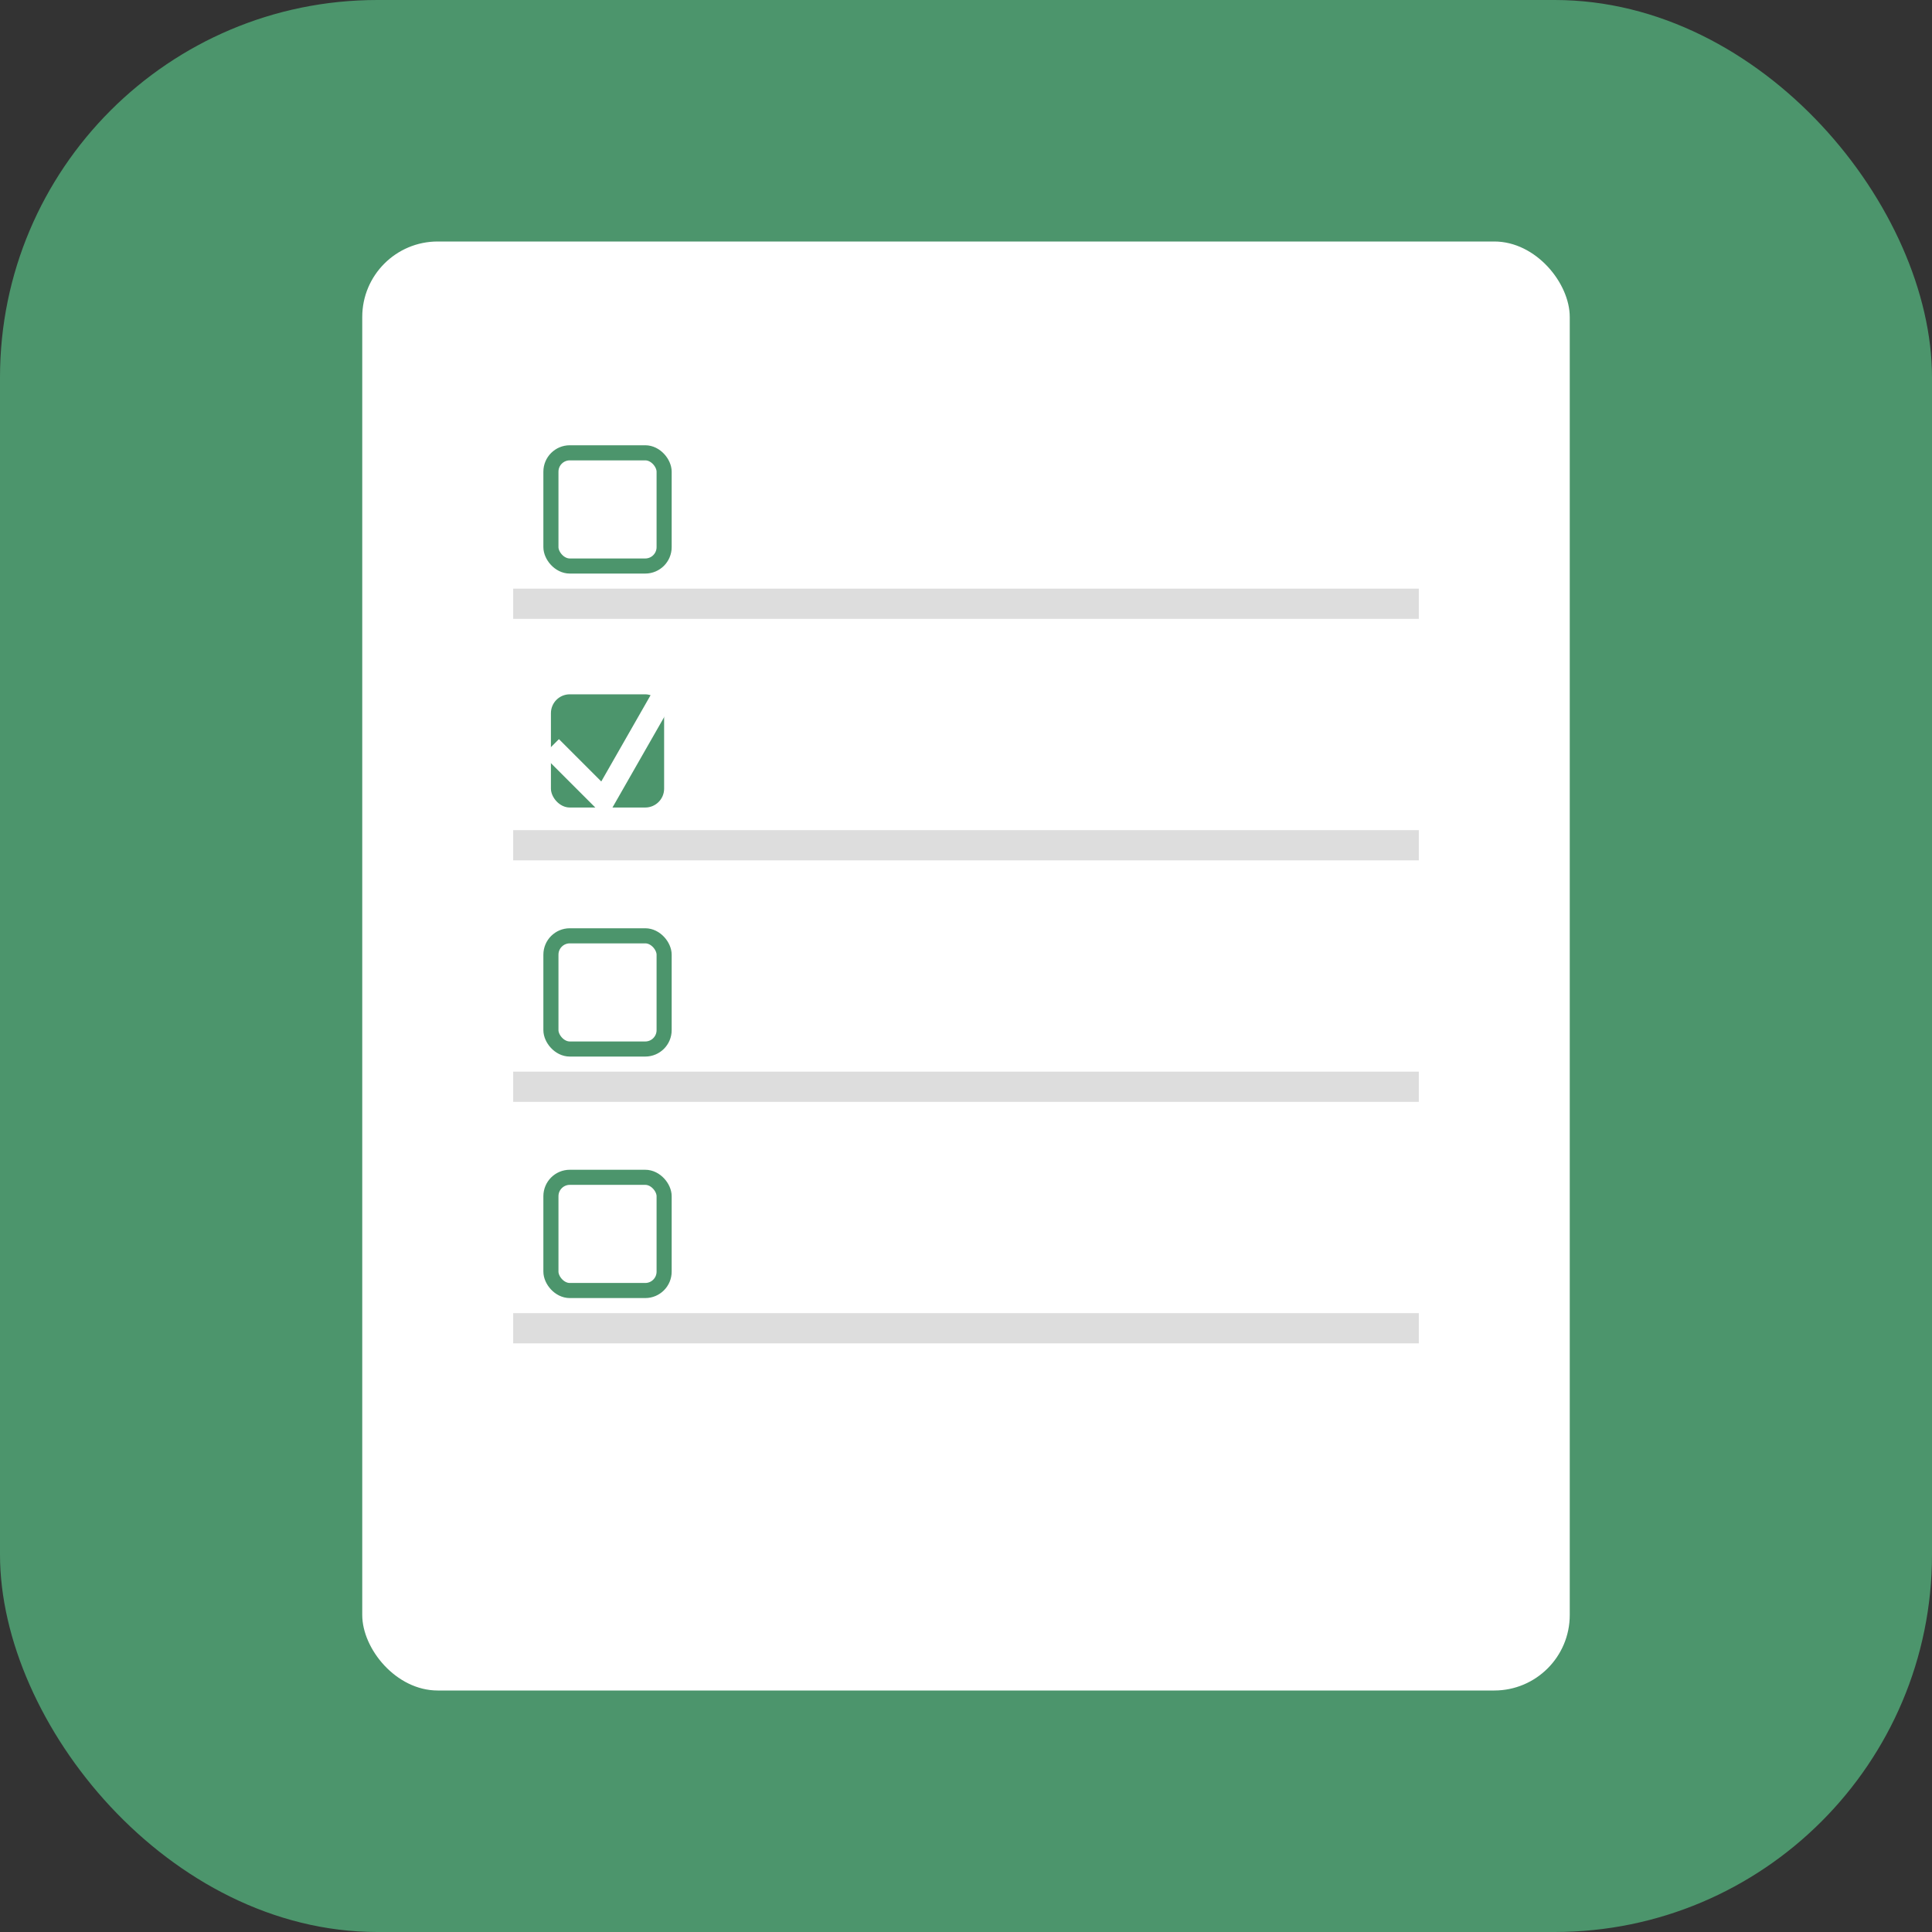 <svg xmlns="http://www.w3.org/2000/svg" width="512" height="512" viewBox="0 0 512 512">
  <rect x="0" y="0" width="512" height="512" fill="#333333" stroke="none"/>
  <!-- Hintergrund -->
  <rect width="512" height="512" rx="100" fill="#4c956c" />
  
  <!-- Papier/Liste -->
  <rect x="96" y="64" width="320" height="384" rx="20" fill="white" />
  
  <!-- Linien für die Liste -->
  <line x1="136" y1="160" x2="376" y2="160" stroke="#ddd" stroke-width="8" />
  <line x1="136" y1="224" x2="376" y2="224" stroke="#ddd" stroke-width="8" />
  <line x1="136" y1="288" x2="376" y2="288" stroke="#ddd" stroke-width="8" />
  <line x1="136" y1="352" x2="376" y2="352" stroke="#ddd" stroke-width="8" />
  
  <!-- Erledigt-Checkbox -->
  <rect x="146" y="184" width="30" height="30" rx="5" fill="#4c956c" />
  <path d="M146 198 L160 212 L176 184" stroke="white" stroke-width="6" fill="none" />
  
  <!-- Leere Checkboxen -->
  <rect x="146" y="120" width="30" height="30" rx="5" stroke="#4c956c" stroke-width="4" fill="none" />
  <rect x="146" y="248" width="30" height="30" rx="5" stroke="#4c956c" stroke-width="4" fill="none" />
  <rect x="146" y="312" width="30" height="30" rx="5" stroke="#4c956c" stroke-width="4" fill="none" />
</svg>
